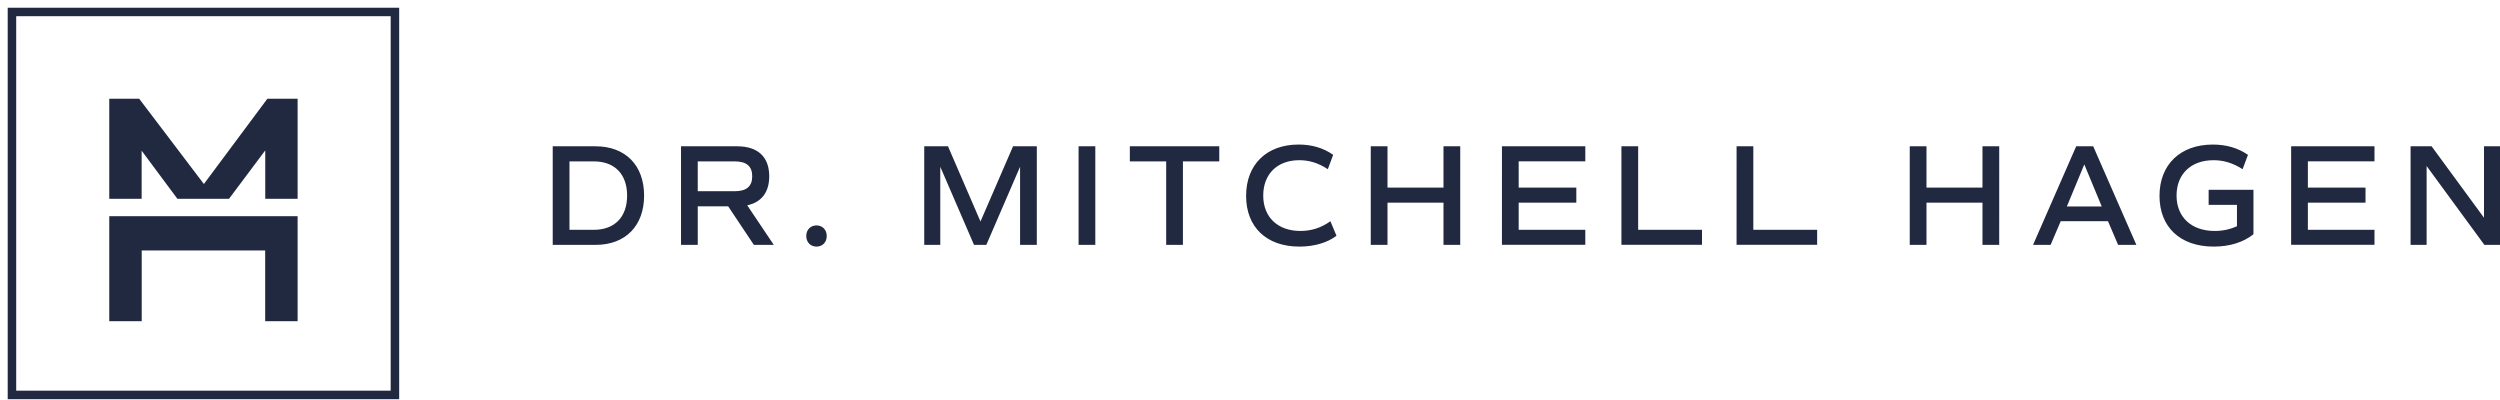 <?xml version="1.0" encoding="utf-8"?>
<svg xmlns="http://www.w3.org/2000/svg" xmlns:v="https://vecta.io/nano" width="294" height="47" fill="none">
  <path fill-rule="evenodd" d="M1.406.906h-.5v.5 45.038.5h.5 45.038.5v-.5V1.406v-.5h-.5H1.406zm.5 45.038V1.906h44.038v44.038H1.906zm14.751-22.567V17.72l4.204 5.657h3.06 3.011l4.261-5.69v5.69H35V11.609h-3.555L23.978 21.64l-7.613-10.032H12.85v11.769h3.807zM35 25.423H12.85v2.979 1.055 8.319h3.815v-8.319h14.52v8.319H35v-8.319-1.055-2.979zM75.747 23c0 3.562-2.193 5.797-5.707 5.797H65V17.204h5.039c3.514 0 5.707 2.235 5.707 5.797zm-1.999 0c0-2.524-1.464-4.021-3.917-4.021h-2.861v8.048h2.861c2.453 0 3.917-1.503 3.917-4.021V23zm11.883 1.262l3.025 4.535h2.341l-3.121-4.652c1.673-.358 2.586-1.535 2.586-3.412 0-2.283-1.336-3.529-3.774-3.529h-6.6v11.594h1.969v-4.535h3.575zm.78-1.775h-4.356v-3.508h4.356c1.382 0 2.05.578 2.05 1.754s-.668 1.754-2.05 1.754zm8.405 5.267c0-.733.505-1.246 1.204-1.246s1.204.513 1.204 1.246S96.734 29 96.02 29s-1.204-.529-1.204-1.246zm25.144 1.043h1.969V17.204h-2.795l-3.83 8.845-3.82-8.845h-2.795v11.594h1.887V19.61l3.968 9.187h1.448l3.968-9.187v9.187zm6.881-11.594h1.968v11.594h-1.968V17.204zm12.271 1.775h4.274v-.005-1.77h-10.517v1.775h4.274v9.818h1.969v-9.818zm7.431 4.053c0-3.684 2.407-6.032 6.176-6.032 1.546 0 2.892.39 4.065 1.209l-.632 1.69c-1.107-.733-2.193-1.059-3.351-1.059-2.617 0-4.244 1.652-4.244 4.16s1.673 4.161 4.371 4.161c1.301 0 2.453-.374 3.53-1.144l.714 1.706c-1.056.818-2.632 1.278-4.356 1.278-3.886 0-6.273-2.299-6.273-5.968zm23.211 5.765h1.969V17.204h-1.969v4.856h-6.584v-4.856h-1.969v11.594h1.969v-4.962h6.584v4.962zm8.844-9.818v3.086h6.778v1.77h-6.778v3.187h7.834v1.77h-9.803V17.204h9.803v1.77h-7.834v.005zm21.558 9.813v-1.77h-7.507v-9.818h-1.969v11.588h9.476zm13.541-1.77v1.77h-9.476V17.204h1.969v9.818h7.507zm19.442 1.775h1.969V17.204h-1.969v4.856h-6.584v-4.856h-1.969v11.594h1.969v-4.962h6.584v4.962zm14.761-2.781h-5.56l-1.188 2.781h-2.066l5.075-11.594h1.999l5.075 11.594h-2.147l-1.188-2.781zm-4.83-1.738h4.095l-2.05-4.941-2.05 4.941h.005zM260.334 29c1.887 0 3.499-.513 4.667-1.449l.005.005v-5.235h-5.269v1.77h3.331v2.508c-.811.374-1.673.562-2.617.562-2.764 0-4.488-1.652-4.488-4.161s1.673-4.16 4.356-4.16c1.168 0 2.274.326 3.412 1.059l.632-1.69c-1.188-.818-2.57-1.209-4.131-1.209-3.836 0-6.273 2.364-6.273 6.032S256.381 29 260.334 29zm11.072-10.021v3.086h6.779v1.77h-6.779v3.187h7.834v1.77h-9.802V17.204h9.802v1.77h-7.834v.005zm20.758 9.818H294V17.204h-1.882v8.401l-6.161-8.401h-2.473v11.594h1.887v-9.273l6.793 9.273z" fill="#212941"/>
</svg>